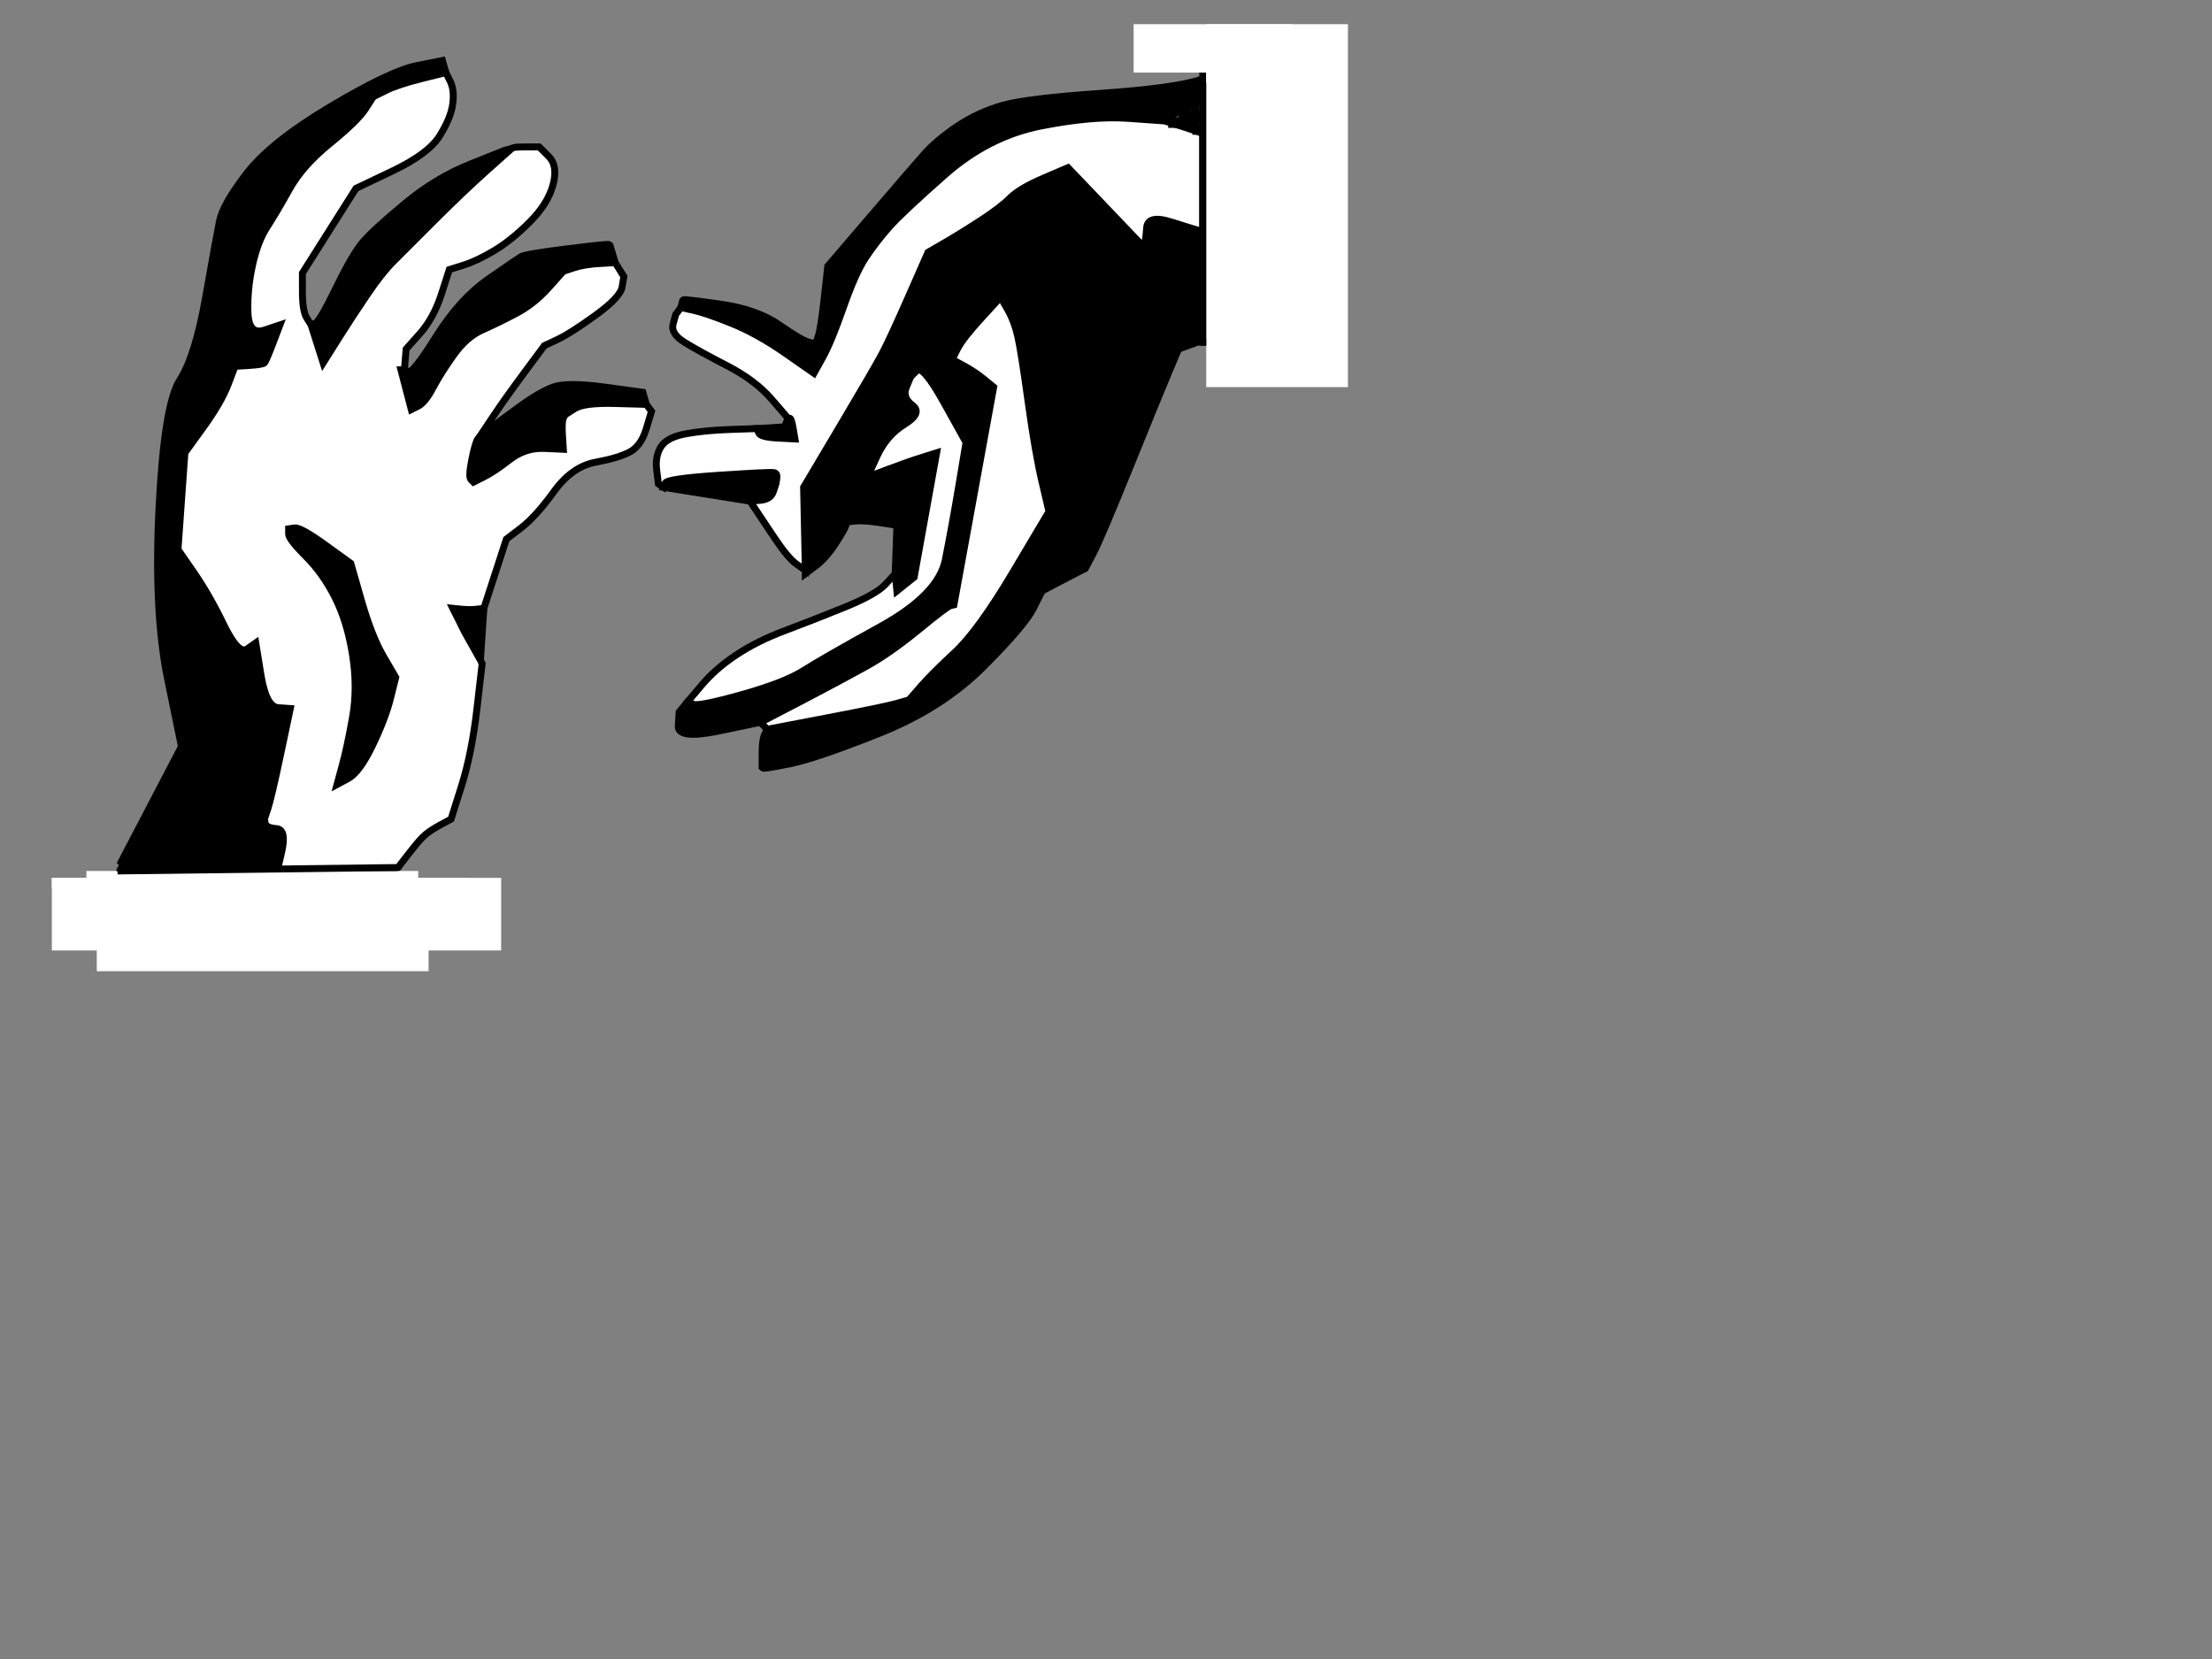 <?xml version="1.0"?><svg width="640" height="480" xmlns="http://www.w3.org/2000/svg">
 <rect width="100%" height="100%" fill="#808080" stroke="none"/>
 <g>
  <title>Layer 1</title>
  <path fill="#000000" fill-rule="evenodd" stroke="#000000" stroke-width="2px" id="path2" d="m128.5,19.25l0.5,1.75l-7,1.75c-4.667,1.167 -8.167,2.333 -10.5,3.5l-3.5,1.75l-2.25,3.5c-1.5,2.333 -4.917,5.667 -10.25,10c-5.333,4.333 -9.25,8.75 -11.75,13.25c-2.5,4.5 -4.667,8.167 -6.5,11c-1.833,2.833 -3.25,6.583 -4.25,11.25c-1,4.667 -1.417,9.167 -1.25,13.5c0.167,4.333 1.75,6 4.75,5l4.5,-1.5l-2,5.25c-1.333,3.5 -2.167,5.417 -2.5,5.75c-0.333,0.333 -1.833,0.583 -4.5,0.75l-4,0.25l-2,5.25c-1.333,3.5 -3.75,7.667 -7.25,12.5l-5.25,7.25l-1,14l-1,14l4.5,6.5c3,4.333 5.917,9.417 8.75,15.25c2.833,5.833 5.083,8.167 6.75,7l2.5,-1.75l1.5,9.25c1,6.167 2.667,9.333 5,9.5l3.5,0.25l-2.75,13c-1.833,8.667 -3.083,14 -3.75,16l-1,3l0.25,1.25c0.167,0.833 1.25,1.333 3.25,1.5c2,0.167 2.5,2.417 1.5,6.75l-1.5,6.5l-0.5,0l-0.5,0l0,-1c0,-0.667 -7.167,-1.083 -21.5,-1.25c-14.333,-0.167 -21.667,-0.417 -22,-0.75l-0.5,-0.5l8.75,-16.75l8.75,-16.75l-4,-19.5c-2.667,-13 -3.5,-29.5 -2.5,-49.5c1,-20 3,-32.333 6,-37c3,-4.667 5.5,-12.667 7.5,-24c2,-11.333 3.333,-18.667 4,-22c0.667,-3.333 3.333,-8 8,-14c4.667,-6 12.75,-12.417 24.25,-19.25c11.5,-6.833 19.75,-10.75 24.75,-11.75l7.5,-1.5l0.5,1.75z"/>
  <path fill="#000000" fill-rule="evenodd" stroke="#000000" stroke-width="2px" id="path4" d="m85.25,152.75c1.167,-0.167 4.167,1.5 9,5l7.25,5.25l3,10.5c2,7 4.167,12.5 6.5,16.5l3.5,6l-1.5,6c-1,4 -2.75,8.583 -5.25,13.75c-2.5,5.167 -4.833,8.333 -7,9.5l-3.25,1.75l1.5,-5.5c1,-3.667 2,-8.333 3,-14c1,-5.667 1,-11.667 0,-18c-1,-6.333 -2.667,-11.833 -5,-16.5c-2.333,-4.667 -5.167,-8.667 -8.5,-12c-3.333,-3.333 -5,-5.5 -5,-6.5l0,-1.5l1.75,-0.25z"/>
  <path fill="#000000" fill-rule="evenodd" stroke="#000000" stroke-width="2px" id="path6" d="m147,43.25l1,-0.25l-7,6.25c-4.667,4.167 -9.833,9.083 -15.5,14.75c-5.667,5.667 -9.583,9.583 -11.75,11.75c-2.167,2.167 -4.667,5.333 -7.5,9.5c-2.833,4.167 -5.667,8.5 -8.5,13l-4.25,6.75l-1.75,-5.5l-1.75,-5.5l1.25,-0.5c0.833,-0.333 2.833,-3.75 6,-10.25c3.167,-6.5 5.75,-10.917 7.75,-13.25c2,-2.333 6,-6 12,-11c6,-5 12.333,-8.833 19,-11.5l10,-4l1,-0.25z"/>
  <path fill="#000000" fill-rule="evenodd" stroke="#000000" stroke-width="2px" id="path8" d="m177.25,73.5l0.75,2.5l-4.5,0.25c-3,0.167 -5.5,0.583 -7.5,1.25l-3,1l-4.25,4.75c-2.833,3.167 -6,5.667 -9.5,7.5c-3.5,1.833 -6.75,3.417 -9.75,4.75c-3,1.333 -5.75,3.75 -8.25,7.25c-2.5,3.5 -4.5,6.667 -6,9.5c-1.5,2.833 -2.917,4.583 -4.25,5.25l-2,1l-1.5,-5.75l-1.5,-5.75l0.5,0l0.5,0l1.25,0.5c0.833,0.333 3.5,-3.083 8,-10.25c4.5,-7.167 9.5,-12.667 15,-16.5c5.5,-3.833 8.667,-6 9.5,-6.5c0.833,-0.5 5.25,-1.25 13.25,-2.25c8,-1 12.083,-1.417 12.25,-1.25l0.25,0.25l0.75,2.5z"/>
  <path fill="#000000" fill-rule="evenodd" stroke="#000000" stroke-width="2px" id="path10" d="m138,176.25l2,-0.25l-0.5,7.5l-0.5,7.5l-2.25,-4l-2.25,-4l-1.75,-3.5l-1.75,-3.5l2.5,0.25c1.667,0.167 3.167,0.167 4.5,0z"/>
  <path fill="#000000" fill-rule="evenodd" stroke="#000000" stroke-width="2px" id="path12" d="m186.5,115.25l0.5,1.75l-9,-0.25c-6,-0.167 -9.917,0.333 -11.75,1.5l-2.75,1.75l-0.5,1c-0.333,0.667 -0.417,2.333 -0.25,5l0.25,4l-5.5,-0.25c-3.667,-0.167 -7,0.917 -10,3.25c-3,2.333 -5.5,4 -7.5,5l-3,1.5l-0.75,-0.75c-0.5,-0.5 -0.417,-2.417 0.25,-5.75c0.667,-3.333 1.25,-5.333 1.75,-6l0.75,-1l3,-2.25c2,-1.5 4.833,-3.583 8.5,-6.25c3.667,-2.667 6.833,-4.5 9.5,-5.5c2.667,-1 7.667,-1 15,0l11,1.5l0.5,1.75z"/>
  <path fill="#000000" fill-rule="evenodd" stroke="#000000" stroke-width="2px" id="path14" d="m220,144.75l-3,0.25l-12.5,-2l-12.5,-2l0.5,-1.25c0.333,-0.833 5.5,-1.583 15.5,-2.25c10,-0.667 15.333,-0.917 16,-0.75c0.667,0.167 0.917,0.75 0.75,1.75l-0.25,1.5l-0.75,2.25c-0.5,1.5 -1.75,2.333 -3.75,2.5z"/>
  <path fill="#000000" fill-rule="evenodd" stroke="#000000" stroke-width="2px" id="path16" d="m351,63.5l-1,-4.5l5,-0.5c3.333,-0.333 5.167,-0.083 5.5,0.75c0.333,0.833 1.083,2 2.25,3.5c1.167,1.5 2.5,3.333 4,5.5c1.5,2.167 2.917,3.5 4.25,4l2,0.75l-3,4.75c-2,3.167 -3.667,6.5 -5,10l-2,5.25l-3.5,1.25c-2.333,0.833 -6,2.167 -11,4l-7.5,2.75l-2.75,6.5c-1.833,4.333 -5.583,13.5 -11.25,27.5c-5.667,14 -9.25,22.417 -10.75,25.25l-2.25,4.25l-2,1c-1.333,0.667 -3.417,1.75 -6.25,3.25l-4.25,2.25l-2.5,5c-1.667,3.333 -6.5,9 -14.5,17c-8,8 -18.083,14.417 -30.25,19.25c-12.167,4.833 -20.75,7.75 -25.75,8.75c-5,1 -7.583,1.417 -7.75,1.25l-0.25,-0.25l0,-4c0,-2.667 0.25,-4.5 0.75,-5.5l0.75,-1.5l17,-3.25c11.333,-2.167 18.167,-3.583 20.5,-4.25l3.5,-1l3.25,-3.75c2.167,-2.5 5.5,-5.833 10,-10c4.5,-4.167 10.167,-12 17,-23.5l10.25,-17.25l-2,-8.5c-1.333,-5.667 -2.667,-13.333 -4,-23c-1.333,-9.667 -2.333,-16 -3,-19c-0.667,-3 -1.667,-5.667 -3,-8l-2,-3.5l-5.5,6c-3.667,4 -6,7 -7,9l-1.5,3l3.25,1.75c2.167,1.167 4.167,2.5 6,4l2.75,2.25l-5.75,31.5l-5.75,31.5l-1,0.25c-0.667,0.167 -3.75,2.5 -9.25,7c-5.5,4.5 -10.5,8 -15,10.5c-4.5,2.5 -10.25,5.583 -17.25,9.25c-7,3.667 -11,5.75 -12,6.25l-1.5,0.75l-12,2.5c-8,1.667 -11.917,1.167 -11.75,-1.5l0.25,-4l1.25,-1.5l1.25,-1.5l1.5,0.75c1,0.5 5.667,-0.417 14,-2.75c8.333,-2.333 14.333,-4.667 18,-7c3.667,-2.333 11.083,-6.583 22.25,-12.75c11.167,-6.167 17.417,-12.583 18.75,-19.25c1.333,-6.667 2.667,-14 4,-22l2,-12l-6.25,-11.25c-4.167,-7.5 -6.833,-10.667 -8,-9.5l-1.75,1.75l-1.25,3c-0.833,2 -0.25,3.75 1.75,5.25c2,1.5 1.25,3.333 -2.25,5.5c-3.5,2.167 -6.167,5.25 -8,9.25l-2.75,6l6,-2.25c4,-1.5 7.333,-2.667 10,-3.5l4,-1.25l-3.25,18l-3.25,18l-2.5,2l-2.5,2l-0.25,-2.5l-0.25,-2.5l0.25,-7l0.25,-7l-4.75,-0.75c-3.167,-0.5 -5.583,-0.667 -7.25,-0.5l-2.5,0.25l-0.25,1c-0.167,0.667 -1.167,2.417 -3,5.25c-1.833,2.833 -3.75,5 -5.75,6.5l-3,2.25l0,-0.5l0,-0.5l-0.25,-12l-0.25,-12l10.25,-17.25c6.833,-11.5 11,-18.667 12.5,-21.5c1.5,-2.833 4.083,-8.417 7.75,-16.75l5.5,-12.5l4.75,-2.75c3.167,-1.833 6.667,-4 10.5,-6.5c3.833,-2.5 6.667,-4.667 8.5,-6.5c1.833,-1.833 5.083,-3.75 9.75,-5.75l7,-3l10.75,11.25l10.75,11.25l0.5,-0.5c0.333,-0.333 0.583,-1.833 0.75,-4.5c0.167,-2.667 2.583,-3.25 7.25,-1.75c4.667,1.5 8,2.5 10,3l3,0.75l-1,-4.5z"/>
  <path fill="#000000" fill-rule="evenodd" stroke="#000000" stroke-width="2px" id="path18" d="m338.5,33.75l-1.5,1.25l-10.5,-0.75c-7,-0.5 -15.5,0.25 -25.5,2.25c-10,2 -19.167,6.667 -27.5,14c-8.333,7.333 -13.75,12.417 -16.25,15.25c-2.5,2.833 -4.75,5.75 -6.75,8.75c-2,3 -4.167,7.833 -6.5,14.5c-2.333,6.667 -4.333,11.5 -6,14.5l-2.5,4.5l-8.25,-5.75c-5.5,-3.833 -10.75,-6.75 -15.75,-8.75c-5,-2 -8.667,-3.25 -11,-3.75l-3.5,-0.75l0.25,-1l0.25,-1l0.25,-0.25c0.167,-0.167 3.75,0.25 10.75,1.25c7,1 12.667,3 17,6c4.333,3 7.167,4.667 8.5,5l2,0.5l0.75,-2.25c0.5,-1.5 1.083,-5.25 1.75,-11.25l1,-9l12,-14c8,-9.333 13.25,-15.417 15.75,-18.25c2.5,-2.833 5.75,-5.583 9.75,-8.25c4,-2.667 8.333,-4.667 13,-6c4.667,-1.333 14.167,-2.5 28.5,-3.5c14.333,-1 24,-2.333 29,-4c5,-1.667 10.667,-3.667 17,-6l9.5,-3.5l4,-1.25c2.667,-0.833 3.5,-0.333 2.5,1.5c-1,1.833 -8,5.417 -21,10.75c-13,5.333 -20,8.417 -21,9.25z"/>
  <path fill="#000000" fill-rule="evenodd" stroke="#000000" stroke-width="2px" id="path20" d="m219.5,125.25l-0.5,-1.25l4,-0.25l4,-0.25l0.5,-1.25l0.5,-1.25l0.5,0c0.333,0 0.667,1 1,3l0.5,3l-5,-0.25c-3.333,-0.167 -5.167,-0.667 -5.5,-1.5z"/>
  <path fill="#ffffff" fill-rule="evenodd" stroke="#000000" stroke-width="2px" id="path23" d="m122,22.75l7,-1.75l1.25,2.5c0.833,1.667 1.083,3.833 0.75,6.5c-0.333,2.667 -1.583,5.75 -3.75,9.25c-2.167,3.5 -6.75,6.917 -13.75,10.25l-10.5,5l-7.75,12.25l-7.75,12.25l0,5.5c0,3.667 0.417,6.167 1.25,7.5l1.25,2l1.75,5.5l1.75,5.5l4.25,-6.75c2.833,-4.5 5.667,-8.833 8.5,-13c2.833,-4.167 5.333,-7.333 7.5,-9.5c2.167,-2.167 6.083,-6.083 11.75,-11.75c5.667,-5.667 10.833,-10.583 15.5,-14.75l7,-6.25l0.5,-0.25c0.333,-0.167 1.667,-0.25 4,-0.25l3.5,0l2.75,2.75c1.833,1.833 2.25,4.583 1.25,8.25c-1,3.667 -3.25,7.25 -6.75,10.75c-3.5,3.5 -6.917,6.25 -10.25,8.25c-3.333,2 -6.333,3.417 -9,4.25l-4,1.25l-2.25,7c-1.5,4.667 -3.583,8.5 -6.25,11.5l-4,4.5l-0.25,3l-0.25,3l-0.5,0l-0.5,0l1.5,5.75l1.5,5.75l2,-1c1.333,-0.667 2.75,-2.417 4.25,-5.25c1.5,-2.833 3.5,-6 6,-9.5c2.5,-3.5 5.25,-5.917 8.25,-7.25c3,-1.333 6.25,-2.917 9.75,-4.75c3.5,-1.833 6.667,-4.333 9.5,-7.5l4.25,-4.75l3,-1c2,-0.667 4.5,-1.083 7.5,-1.25l4.5,-0.25l1.25,2l1.25,2l-0.5,3c-0.333,2 -2.917,4.75 -7.75,8.25c-4.833,3.5 -8.5,5.833 -11,7l-3.75,1.75l-5.75,7.75c-3.833,5.167 -6.917,9.5 -9.25,13l-3.5,5.25l-0.75,1c-0.5,0.667 -1.083,2.667 -1.75,6c-0.667,3.333 -0.75,5.25 -0.25,5.75l0.75,0.75l3,-1.5c2,-1 4.5,-2.667 7.5,-5c3,-2.333 6.333,-3.417 10,-3.25l5.5,0.25l-0.25,-4c-0.167,-2.667 -0.083,-4.333 0.25,-5l0.5,-1l2.75,-1.75c1.833,-1.167 5.75,-1.667 11.75,-1.5l9,0.25l0.75,1l0.75,1l-1.5,5c-1,3.333 -2.583,5.583 -4.75,6.75c-2.167,1.167 -5.5,2.167 -10,3c-4.5,0.833 -8.5,3.667 -12,8.5c-3.5,4.833 -6.667,8.333 -9.5,10.5l-4.25,3.25l-3.25,10l-3.25,10l-2,0.25c-1.333,0.167 -2.833,0.167 -4.5,0l-2.5,-0.25l1.75,3.5l1.75,3.5l2.25,4l2.25,4l0.25,0.5l0.25,0.5l-1.5,13c-1,8.667 -2.5,16.167 -4.5,22.5l-3,9.5l-3.25,1.75c-2.167,1.167 -3.833,2.333 -5,3.5c-1.167,1.167 -3.333,3.833 -6.5,8l-4.75,6.25l-16,-0.25l-16,-0.25l0,-1.5l0,-1.5l0.5,0l0.5,0l1.5,-6.5c1,-4.333 0.5,-6.583 -1.5,-6.75c-2,-0.167 -3.083,-0.667 -3.25,-1.5l-0.25,-1.25l1,-3c0.667,-2 1.917,-7.333 3.75,-16l2.75,-13l-3.5,-0.25c-2.333,-0.167 -4,-3.333 -5,-9.5l-1.5,-9.25l-2.5,1.75c-1.667,1.167 -3.917,-1.167 -6.75,-7c-2.833,-5.833 -5.75,-10.917 -8.75,-15.25l-4.5,-6.5l1,-14l1,-14l5.25,-7.25c3.5,-4.833 5.917,-9 7.25,-12.5l2,-5.25l4,-0.25c2.667,-0.167 4.167,-0.417 4.5,-0.75c0.333,-0.333 1.167,-2.25 2.5,-5.75l2,-5.25l-4.5,1.5c-3,1 -4.583,-0.667 -4.75,-5c-0.167,-4.333 0.25,-8.833 1.25,-13.5c1,-4.667 2.417,-8.417 4.25,-11.25c1.833,-2.833 4,-6.5 6.5,-11c2.5,-4.5 6.417,-8.917 11.75,-13.25c5.333,-4.333 8.75,-7.667 10.25,-10l2.25,-3.5l3.5,-1.75c2.333,-1.167 5.833,-2.333 10.5,-3.5zm-36.75,130c1.167,-0.167 4.167,1.5 9,5l7.25,5.25l3,10.5c2,7 4.167,12.5 6.5,16.5l3.5,6l-1.5,6c-1,4 -2.75,8.583 -5.25,13.75c-2.5,5.167 -4.833,8.333 -7,9.5l-3.25,1.75l1.5,-5.5c1,-3.667 2,-8.333 3,-14c1,-5.667 1,-11.667 0,-18c-1,-6.333 -2.667,-11.833 -5,-16.5c-2.333,-4.667 -5.167,-8.667 -8.5,-12c-3.333,-3.333 -5,-5.5 -5,-6.5l0,-1.5l1.75,-0.25z"/>
  <path fill="#ffffff" fill-rule="evenodd" stroke="#000000" stroke-width="2px" id="path25" d="m326.5,34.25l10.5,0.75l5.5,1.75c3.667,1.167 6,2 7,2.5l1.5,0.75l0.25,2.5c0.167,1.667 0,4.833 -0.5,9.5l-0.75,7l1,4.5l1,4.5l-3,-0.75c-2,-0.5 -5.333,-1.5 -10,-3c-4.667,-1.5 -7.083,-0.917 -7.25,1.75c-0.167,2.667 -0.417,4.167 -0.75,4.5l-0.5,0.5l-10.75,-11.25l-10.75,-11.25l-7,3c-4.667,2 -7.917,3.917 -9.75,5.75c-1.833,1.833 -4.667,4 -8.5,6.5c-3.833,2.5 -7.333,4.667 -10.5,6.5l-4.75,2.75l-5.5,12.5c-3.667,8.333 -6.25,13.917 -7.75,16.75c-1.5,2.833 -5.667,10 -12.5,21.5l-10.25,17.25l0.25,12l0.25,12l-2.5,-1.75c-1.667,-1.167 -3.833,-3.75 -6.5,-7.75c-2.667,-4 -4.5,-6.75 -5.5,-8.25l-1.5,-2.25l3,-0.25c2,-0.167 3.25,-1 3.75,-2.5l0.75,-2.25l0.25,-1.5c0.167,-1 -0.083,-1.583 -0.75,-1.75c-0.667,-0.167 -6,0.083 -16,0.75c-10,0.667 -15.167,1.417 -15.5,2.25l-0.5,1.25l-0.75,-0.5l-0.75,-0.5l-0.5,-4c-0.333,-2.667 0.083,-4.917 1.25,-6.75c1.167,-1.833 3.583,-3.083 7.25,-3.75c3.667,-0.667 8,-1.083 13,-1.25l7.5,-0.25l0.5,1.25c0.333,0.833 2.167,1.333 5.5,1.5l5,0.25l-0.5,-3c-0.333,-2 -0.667,-3 -1,-3l-0.5,0l-4.75,-5.5c-3.167,-3.667 -7.5,-6.917 -13,-9.75c-5.5,-2.833 -9.583,-5.083 -12.25,-6.75c-2.667,-1.667 -3.75,-3.417 -3.25,-5.25l0.75,-2.75l0.75,-1l0.75,-1l3.5,0.75c2.333,0.5 6,1.75 11,3.75c5,2 10.25,4.917 15.75,8.75l8.25,5.75l2.5,-4.5c1.667,-3 3.667,-7.833 6,-14.5c2.333,-6.667 4.5,-11.5 6.5,-14.5c2,-3 4.25,-5.917 6.75,-8.75c2.5,-2.833 7.917,-7.917 16.25,-15.25c8.333,-7.333 17.5,-12 27.5,-14c10,-2 18.5,-2.75 25.5,-2.25z"/>
  <path fill="#ffffff" fill-rule="evenodd" stroke="#000000" stroke-width="2px" id="path27" d="m200.5,203.75l-1.5,-0.75l4,-4.75c2.667,-3.167 6,-6.083 10,-8.75c4,-2.667 8.667,-5 14,-7c5.333,-2 11.083,-4.25 17.25,-6.75c6.167,-2.5 10.167,-4.75 12,-6.75l2.75,-3l0.25,2.5l0.25,2.5l2.5,-2l2.5,-2l3.25,-18l3.25,-18l-4,1.25c-2.667,0.833 -6,2 -10,3.5l-6,2.25l2.75,-6c1.833,-4 4.5,-7.083 8,-9.25c3.5,-2.167 4.25,-4 2.25,-5.5c-2,-1.5 -2.583,-3.25 -1.75,-5.25l1.25,-3l1.75,-1.75c1.167,-1.167 3.833,2 8,9.5l6.25,11.25l-2,12c-1.333,8 -2.667,15.333 -4,22c-1.333,6.667 -7.583,13.083 -18.75,19.25c-11.167,6.167 -18.583,10.417 -22.25,12.75c-3.667,2.333 -9.667,4.667 -18,7c-8.333,2.333 -13,3.25 -14,2.75z"/>
  <path fill="#ffffff" fill-rule="evenodd" stroke="#000000" stroke-width="2px" id="path29" d="m239,207.75l-17,3.25l-1,-1l-1,-1l1.5,-0.75c1,-0.5 5,-2.583 12,-6.25c7,-3.667 12.75,-6.75 17.25,-9.25c4.5,-2.5 9.5,-6 15,-10.5c5.5,-4.5 8.583,-6.833 9.25,-7l1,-0.25l5.75,-31.5l5.75,-31.5l-2.75,-2.25c-1.833,-1.5 -3.833,-2.833 -6,-4l-3.25,-1.75l1.5,-3c1,-2 3.333,-5 7,-9l5.5,-6l2,3.5c1.333,2.333 2.333,5 3,8c0.667,3 1.667,9.333 3,19c1.333,9.667 2.667,17.333 4,23l2,8.5l-10.25,17.25c-6.833,11.5 -12.5,19.333 -17,23.5c-4.5,4.167 -7.833,7.5 -10,10l-3.25,3.75l-3.5,1c-2.333,0.667 -9.167,2.083 -20.5,4.25z"/>
  <rect id="svg_1" height="88" width="29" y="11" x="348" stroke-dasharray="null" stroke-width="2px" stroke="#000000" fill="#ffffff"/>
  <rect id="svg_2" height="17" width="79" y="252" x="35" stroke-dasharray="null" stroke-width="2px" stroke="#000000" fill="#ffffff"/>
  <rect id="svg_3" height="103" width="39" y="8" x="350" stroke-dasharray="null" stroke-width="2px" stroke="#ffffff" fill="#ffffff"/>
  <rect id="svg_4" height="12" width="44" y="8" x="329" stroke-dasharray="null" stroke-width="2px" stroke="#ffffff" fill="#ffffff"/>
  <rect id="svg_5" height="24" width="94" y="256" x="29" stroke-dasharray="null" stroke-width="2px" stroke="#ffffff" fill="#ffffff"/>
  <rect id="svg_6" height="1" width="119" y="255" x="16" stroke-dasharray="null" stroke-width="2px" stroke="#ffffff" fill="#ffffff"/>
  <rect id="svg_7" height="19" width="128" y="255" x="16" stroke-dasharray="null" stroke-width="2px" stroke="#ffffff" fill="#ffffff"/>
  <rect id="svg_8" height="13" width="94" y="253" x="26" stroke-dasharray="null" stroke-width="2px" stroke="#ffffff" fill="#ffffff"/>
  <path d="m344,35c1,0 1.293,-0.293 2,-1c0.707,-0.707 1,-1 0,-1c-1,0 -1.293,0.293 -2,1c-0.707,0.707 -1.293,0.293 -2,1c-1.414,1.414 -3,0 -2,0c1,0 2.293,0.707 3,0c0.707,-0.707 1,-1 2,-1l1,0l1,0l0,-1" id="svg_9" stroke-dasharray="null" stroke-width="2px" stroke="#000000" fill="none"/>
  <path d="m346,38c0,-1 0,-2 0,-3l0,-1" id="svg_10" stroke-dasharray="null" stroke-width="2px" stroke="#000000" fill="none"/>
  <path d="m340,35c1,0 2,0 3,0c1,0 1.293,-0.293 2,-1c0.707,-0.707 0,-2 1,-2l1,0" id="svg_11" stroke-dasharray="null" stroke-width="2px" stroke="#000000" fill="none"/>
  <path d="m343,36c0,-1 -1,-1 -1,-2c0,-1 1,-1 2,-1l0,1l1,0" id="svg_12" stroke-dasharray="null" stroke-width="2px" stroke="#000000" fill="none"/>
  <polyline id="svg_13" points="341 35 340 35" stroke-linecap="round" stroke-dasharray="null" stroke-width="2px" stroke="#000000" fill="none"/>
  <path d="m343,36c-1,0 -2,0 -3,0l-2,0" id="svg_14" stroke-dasharray="null" stroke-width="2px" stroke="#000000" fill="none"/>
  <path d="m340,36c1,0 1,-1 2,-1l0,-1l1,0" id="svg_15" stroke-dasharray="null" stroke-width="2px" stroke="#000000" fill="none"/>
  <path d="m346,39c0,-1 0,-2 0,-3l0,-1l0,-1" id="svg_16" stroke-dasharray="null" stroke-width="2px" stroke="#000000" fill="none"/>
  <path d="m341,35c-1,0 -2,0 -1,0c1,0 2,0 4,-1l1,0" id="svg_17" stroke-dasharray="null" stroke-width="2px" stroke="#000000" fill="none"/>
  <path d="m347,37c-1,0 -1.293,-0.293 -2,-1c-0.707,-0.707 -2,0 -3,0l0,-1l0,-1" id="svg_18" stroke-dasharray="null" stroke-width="2px" stroke="#000000" fill="none"/>
  <line id="svg_19" y2="251" x2="115" y1="252" x1="34" stroke-dasharray="null" stroke-width="2px" stroke="#000000" fill="none"/>
  <line id="svg_20" y2="252" x2="36" y1="251" x1="34" stroke-dasharray="null" stroke-width="2px" stroke="#000000" fill="none"/>
  <line id="svg_21" y2="100" x2="348" y1="24" x1="348" stroke-dasharray="null" stroke-width="2px" stroke="#000000" fill="none"/>
 </g>
</svg>